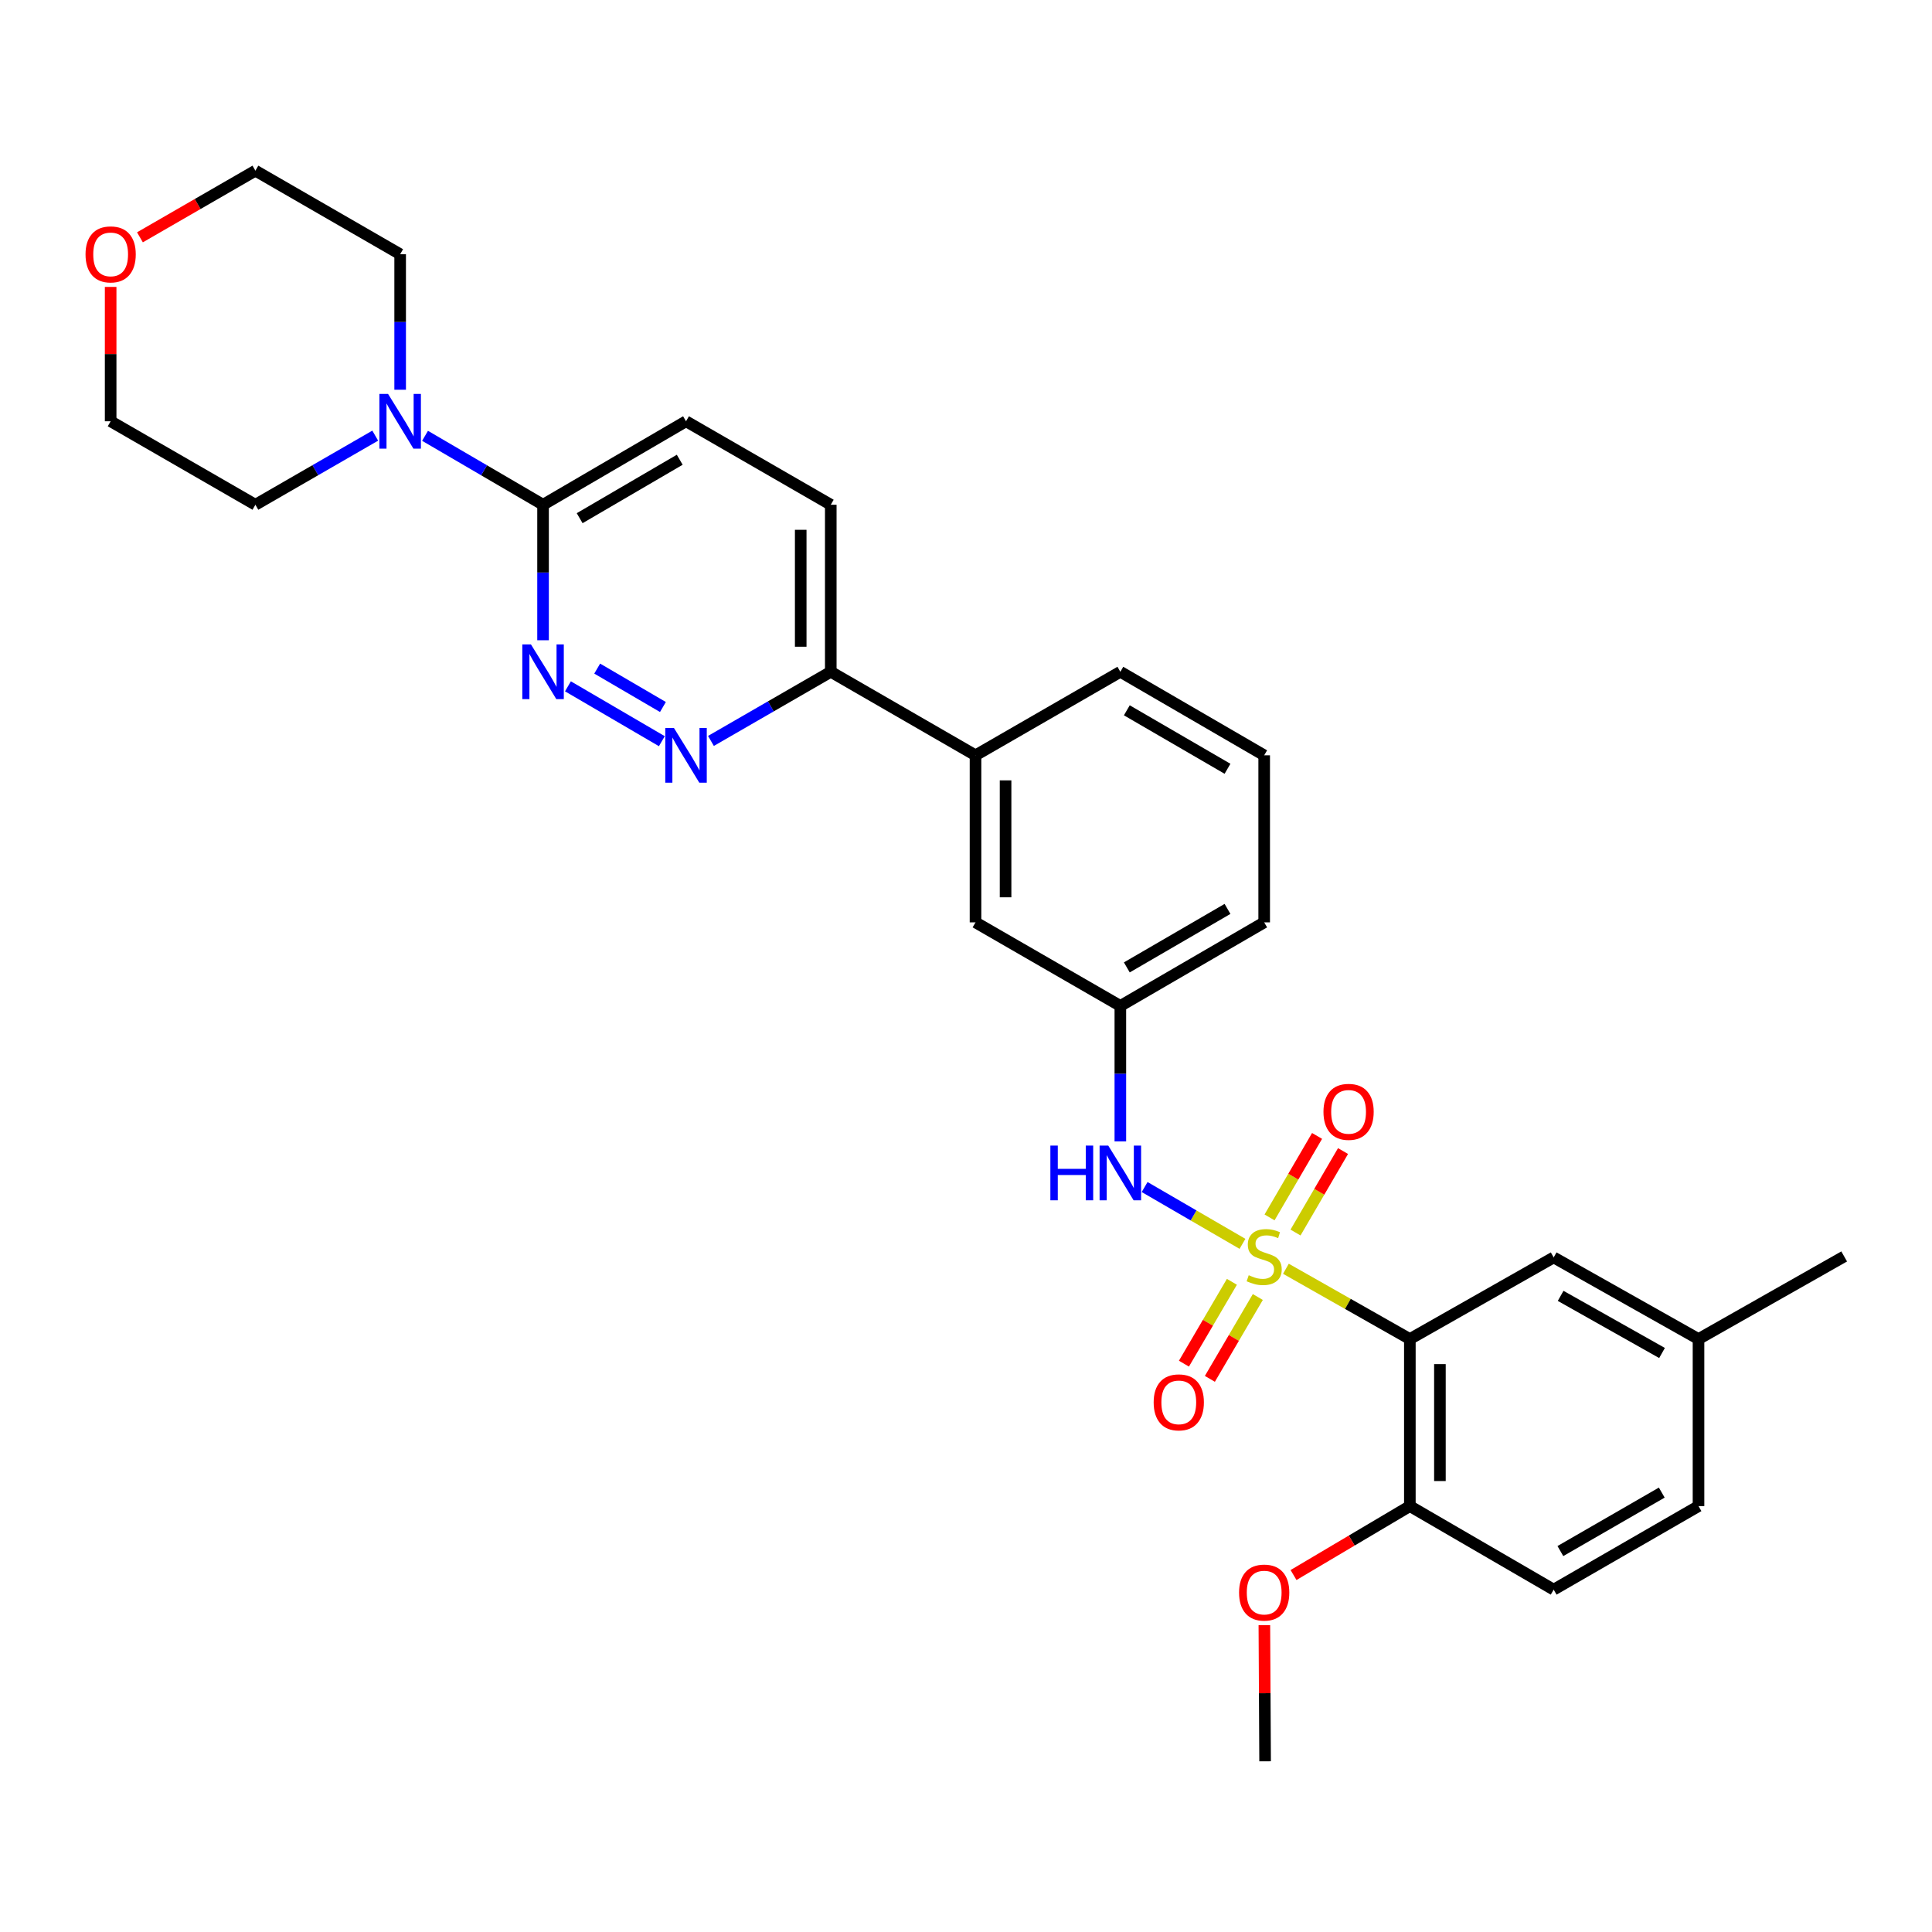 <?xml version='1.0' encoding='iso-8859-1'?>
<svg version='1.1' baseProfile='full'
              xmlns='http://www.w3.org/2000/svg'
                      xmlns:rdkit='http://www.rdkit.org/xml'
                      xmlns:xlink='http://www.w3.org/1999/xlink'
                  xml:space='preserve'
width='1000px' height='1000px' viewBox='0 0 1000 1000'>
<!-- END OF HEADER -->
<rect style='opacity:1.0;fill:#FFFFFF;stroke:none' width='1000' height='1000' x='0' y='0'> </rect>
<path class='bond-0' d='M 665.586,656.711 L 697.662,674.902' style='fill:none;fill-rule:evenodd;stroke:#CCCC00;stroke-width:6px;stroke-linecap:butt;stroke-linejoin:miter;stroke-opacity:1' />
<path class='bond-0' d='M 697.662,674.902 L 729.738,693.093' style='fill:none;fill-rule:evenodd;stroke:#000000;stroke-width:6px;stroke-linecap:butt;stroke-linejoin:miter;stroke-opacity:1' />
<path class='bond-1' d='M 643.107,643.812 L 617.782,629.111' style='fill:none;fill-rule:evenodd;stroke:#CCCC00;stroke-width:6px;stroke-linecap:butt;stroke-linejoin:miter;stroke-opacity:1' />
<path class='bond-1' d='M 617.782,629.111 L 592.458,614.409' style='fill:none;fill-rule:evenodd;stroke:#0000FF;stroke-width:6px;stroke-linecap:butt;stroke-linejoin:miter;stroke-opacity:1' />
<path class='bond-6' d='M 670.556,637.963 L 682.853,616.873' style='fill:none;fill-rule:evenodd;stroke:#CCCC00;stroke-width:6px;stroke-linecap:butt;stroke-linejoin:miter;stroke-opacity:1' />
<path class='bond-6' d='M 682.853,616.873 L 695.149,595.784' style='fill:none;fill-rule:evenodd;stroke:#FF0000;stroke-width:6px;stroke-linecap:butt;stroke-linejoin:miter;stroke-opacity:1' />
<path class='bond-6' d='M 657.115,630.126 L 669.412,609.036' style='fill:none;fill-rule:evenodd;stroke:#CCCC00;stroke-width:6px;stroke-linecap:butt;stroke-linejoin:miter;stroke-opacity:1' />
<path class='bond-6' d='M 669.412,609.036 L 681.709,587.947' style='fill:none;fill-rule:evenodd;stroke:#FF0000;stroke-width:6px;stroke-linecap:butt;stroke-linejoin:miter;stroke-opacity:1' />
<path class='bond-7' d='M 637.627,663.466 L 625.216,684.648' style='fill:none;fill-rule:evenodd;stroke:#CCCC00;stroke-width:6px;stroke-linecap:butt;stroke-linejoin:miter;stroke-opacity:1' />
<path class='bond-7' d='M 625.216,684.648 L 612.804,705.831' style='fill:none;fill-rule:evenodd;stroke:#FF0000;stroke-width:6px;stroke-linecap:butt;stroke-linejoin:miter;stroke-opacity:1' />
<path class='bond-7' d='M 651.051,671.331 L 638.64,692.514' style='fill:none;fill-rule:evenodd;stroke:#CCCC00;stroke-width:6px;stroke-linecap:butt;stroke-linejoin:miter;stroke-opacity:1' />
<path class='bond-7' d='M 638.64,692.514 L 626.228,713.696' style='fill:none;fill-rule:evenodd;stroke:#FF0000;stroke-width:6px;stroke-linecap:butt;stroke-linejoin:miter;stroke-opacity:1' />
<path class='bond-9' d='M 729.738,693.093 L 729.738,779.557' style='fill:none;fill-rule:evenodd;stroke:#000000;stroke-width:6px;stroke-linecap:butt;stroke-linejoin:miter;stroke-opacity:1' />
<path class='bond-9' d='M 745.297,706.063 L 745.297,766.587' style='fill:none;fill-rule:evenodd;stroke:#000000;stroke-width:6px;stroke-linecap:butt;stroke-linejoin:miter;stroke-opacity:1' />
<path class='bond-10' d='M 729.738,693.093 L 804.179,650.842' style='fill:none;fill-rule:evenodd;stroke:#000000;stroke-width:6px;stroke-linecap:butt;stroke-linejoin:miter;stroke-opacity:1' />
<path class='bond-12' d='M 579.89,590.792 L 579.89,555.73' style='fill:none;fill-rule:evenodd;stroke:#0000FF;stroke-width:6px;stroke-linecap:butt;stroke-linejoin:miter;stroke-opacity:1' />
<path class='bond-12' d='M 579.89,555.73 L 579.89,520.667' style='fill:none;fill-rule:evenodd;stroke:#000000;stroke-width:6px;stroke-linecap:butt;stroke-linejoin:miter;stroke-opacity:1' />
<path class='bond-2' d='M 293.966,355.241 L 342.573,383.641' style='fill:none;fill-rule:evenodd;stroke:#0000FF;stroke-width:6px;stroke-linecap:butt;stroke-linejoin:miter;stroke-opacity:1' />
<path class='bond-2' d='M 309.107,346.067 L 343.131,365.947' style='fill:none;fill-rule:evenodd;stroke:#0000FF;stroke-width:6px;stroke-linecap:butt;stroke-linejoin:miter;stroke-opacity:1' />
<path class='bond-32' d='M 281.084,331.393 L 281.084,296.326' style='fill:none;fill-rule:evenodd;stroke:#0000FF;stroke-width:6px;stroke-linecap:butt;stroke-linejoin:miter;stroke-opacity:1' />
<path class='bond-32' d='M 281.084,296.326 L 281.084,261.259' style='fill:none;fill-rule:evenodd;stroke:#000000;stroke-width:6px;stroke-linecap:butt;stroke-linejoin:miter;stroke-opacity:1' />
<path class='bond-3' d='M 367.986,383.505 L 398.996,365.609' style='fill:none;fill-rule:evenodd;stroke:#0000FF;stroke-width:6px;stroke-linecap:butt;stroke-linejoin:miter;stroke-opacity:1' />
<path class='bond-3' d='M 398.996,365.609 L 430.007,347.714' style='fill:none;fill-rule:evenodd;stroke:#000000;stroke-width:6px;stroke-linecap:butt;stroke-linejoin:miter;stroke-opacity:1' />
<path class='bond-4' d='M 281.084,261.259 L 355.083,218.049' style='fill:none;fill-rule:evenodd;stroke:#000000;stroke-width:6px;stroke-linecap:butt;stroke-linejoin:miter;stroke-opacity:1' />
<path class='bond-4' d='M 300.029,268.214 L 351.829,237.966' style='fill:none;fill-rule:evenodd;stroke:#000000;stroke-width:6px;stroke-linecap:butt;stroke-linejoin:miter;stroke-opacity:1' />
<path class='bond-5' d='M 281.084,261.259 L 250.542,243.417' style='fill:none;fill-rule:evenodd;stroke:#000000;stroke-width:6px;stroke-linecap:butt;stroke-linejoin:miter;stroke-opacity:1' />
<path class='bond-5' d='M 250.542,243.417 L 220.001,225.574' style='fill:none;fill-rule:evenodd;stroke:#0000FF;stroke-width:6px;stroke-linecap:butt;stroke-linejoin:miter;stroke-opacity:1' />
<path class='bond-21' d='M 194.217,225.49 L 163.206,243.375' style='fill:none;fill-rule:evenodd;stroke:#0000FF;stroke-width:6px;stroke-linecap:butt;stroke-linejoin:miter;stroke-opacity:1' />
<path class='bond-21' d='M 163.206,243.375 L 132.195,261.259' style='fill:none;fill-rule:evenodd;stroke:#000000;stroke-width:6px;stroke-linecap:butt;stroke-linejoin:miter;stroke-opacity:1' />
<path class='bond-22' d='M 207.119,201.727 L 207.119,166.656' style='fill:none;fill-rule:evenodd;stroke:#0000FF;stroke-width:6px;stroke-linecap:butt;stroke-linejoin:miter;stroke-opacity:1' />
<path class='bond-22' d='M 207.119,166.656 L 207.119,131.585' style='fill:none;fill-rule:evenodd;stroke:#000000;stroke-width:6px;stroke-linecap:butt;stroke-linejoin:miter;stroke-opacity:1' />
<path class='bond-8' d='M 430.007,347.714 L 504.923,390.95' style='fill:none;fill-rule:evenodd;stroke:#000000;stroke-width:6px;stroke-linecap:butt;stroke-linejoin:miter;stroke-opacity:1' />
<path class='bond-15' d='M 430.007,347.714 L 430.007,261.259' style='fill:none;fill-rule:evenodd;stroke:#000000;stroke-width:6px;stroke-linecap:butt;stroke-linejoin:miter;stroke-opacity:1' />
<path class='bond-15' d='M 414.448,334.746 L 414.448,274.227' style='fill:none;fill-rule:evenodd;stroke:#000000;stroke-width:6px;stroke-linecap:butt;stroke-linejoin:miter;stroke-opacity:1' />
<path class='bond-17' d='M 729.738,779.557 L 804.179,822.793' style='fill:none;fill-rule:evenodd;stroke:#000000;stroke-width:6px;stroke-linecap:butt;stroke-linejoin:miter;stroke-opacity:1' />
<path class='bond-20' d='M 729.738,779.557 L 699.634,797.396' style='fill:none;fill-rule:evenodd;stroke:#000000;stroke-width:6px;stroke-linecap:butt;stroke-linejoin:miter;stroke-opacity:1' />
<path class='bond-20' d='M 699.634,797.396 L 669.53,815.234' style='fill:none;fill-rule:evenodd;stroke:#FF0000;stroke-width:6px;stroke-linecap:butt;stroke-linejoin:miter;stroke-opacity:1' />
<path class='bond-18' d='M 804.179,650.842 L 879.146,693.093' style='fill:none;fill-rule:evenodd;stroke:#000000;stroke-width:6px;stroke-linecap:butt;stroke-linejoin:miter;stroke-opacity:1' />
<path class='bond-18' d='M 807.785,670.734 L 860.262,700.31' style='fill:none;fill-rule:evenodd;stroke:#000000;stroke-width:6px;stroke-linecap:butt;stroke-linejoin:miter;stroke-opacity:1' />
<path class='bond-11' d='M 504.923,390.95 L 504.923,477.414' style='fill:none;fill-rule:evenodd;stroke:#000000;stroke-width:6px;stroke-linecap:butt;stroke-linejoin:miter;stroke-opacity:1' />
<path class='bond-11' d='M 520.481,403.92 L 520.481,464.444' style='fill:none;fill-rule:evenodd;stroke:#000000;stroke-width:6px;stroke-linecap:butt;stroke-linejoin:miter;stroke-opacity:1' />
<path class='bond-31' d='M 504.923,390.95 L 579.89,347.714' style='fill:none;fill-rule:evenodd;stroke:#000000;stroke-width:6px;stroke-linecap:butt;stroke-linejoin:miter;stroke-opacity:1' />
<path class='bond-13' d='M 579.89,520.667 L 504.923,477.414' style='fill:none;fill-rule:evenodd;stroke:#000000;stroke-width:6px;stroke-linecap:butt;stroke-linejoin:miter;stroke-opacity:1' />
<path class='bond-25' d='M 579.89,520.667 L 654.339,477.414' style='fill:none;fill-rule:evenodd;stroke:#000000;stroke-width:6px;stroke-linecap:butt;stroke-linejoin:miter;stroke-opacity:1' />
<path class='bond-25' d='M 583.241,500.726 L 635.356,470.449' style='fill:none;fill-rule:evenodd;stroke:#000000;stroke-width:6px;stroke-linecap:butt;stroke-linejoin:miter;stroke-opacity:1' />
<path class='bond-14' d='M 355.083,218.049 L 430.007,261.259' style='fill:none;fill-rule:evenodd;stroke:#000000;stroke-width:6px;stroke-linecap:butt;stroke-linejoin:miter;stroke-opacity:1' />
<path class='bond-16' d='M 72.433,122.836 L 102.314,105.592' style='fill:none;fill-rule:evenodd;stroke:#FF0000;stroke-width:6px;stroke-linecap:butt;stroke-linejoin:miter;stroke-opacity:1' />
<path class='bond-16' d='M 102.314,105.592 L 132.195,88.349' style='fill:none;fill-rule:evenodd;stroke:#000000;stroke-width:6px;stroke-linecap:butt;stroke-linejoin:miter;stroke-opacity:1' />
<path class='bond-33' d='M 57.271,148.507 L 57.271,183.278' style='fill:none;fill-rule:evenodd;stroke:#FF0000;stroke-width:6px;stroke-linecap:butt;stroke-linejoin:miter;stroke-opacity:1' />
<path class='bond-33' d='M 57.271,183.278 L 57.271,218.049' style='fill:none;fill-rule:evenodd;stroke:#000000;stroke-width:6px;stroke-linecap:butt;stroke-linejoin:miter;stroke-opacity:1' />
<path class='bond-30' d='M 804.179,822.793 L 879.146,779.557' style='fill:none;fill-rule:evenodd;stroke:#000000;stroke-width:6px;stroke-linecap:butt;stroke-linejoin:miter;stroke-opacity:1' />
<path class='bond-30' d='M 807.65,802.829 L 860.128,772.564' style='fill:none;fill-rule:evenodd;stroke:#000000;stroke-width:6px;stroke-linecap:butt;stroke-linejoin:miter;stroke-opacity:1' />
<path class='bond-19' d='M 879.146,693.093 L 879.146,779.557' style='fill:none;fill-rule:evenodd;stroke:#000000;stroke-width:6px;stroke-linecap:butt;stroke-linejoin:miter;stroke-opacity:1' />
<path class='bond-28' d='M 879.146,693.093 L 954.545,650.332' style='fill:none;fill-rule:evenodd;stroke:#000000;stroke-width:6px;stroke-linecap:butt;stroke-linejoin:miter;stroke-opacity:1' />
<path class='bond-29' d='M 654.431,841.182 L 654.623,876.416' style='fill:none;fill-rule:evenodd;stroke:#FF0000;stroke-width:6px;stroke-linecap:butt;stroke-linejoin:miter;stroke-opacity:1' />
<path class='bond-29' d='M 654.623,876.416 L 654.814,911.651' style='fill:none;fill-rule:evenodd;stroke:#000000;stroke-width:6px;stroke-linecap:butt;stroke-linejoin:miter;stroke-opacity:1' />
<path class='bond-27' d='M 132.195,261.259 L 57.271,218.049' style='fill:none;fill-rule:evenodd;stroke:#000000;stroke-width:6px;stroke-linecap:butt;stroke-linejoin:miter;stroke-opacity:1' />
<path class='bond-26' d='M 207.119,131.585 L 132.195,88.349' style='fill:none;fill-rule:evenodd;stroke:#000000;stroke-width:6px;stroke-linecap:butt;stroke-linejoin:miter;stroke-opacity:1' />
<path class='bond-23' d='M 579.89,347.714 L 654.339,390.95' style='fill:none;fill-rule:evenodd;stroke:#000000;stroke-width:6px;stroke-linecap:butt;stroke-linejoin:miter;stroke-opacity:1' />
<path class='bond-23' d='M 583.244,367.654 L 635.358,397.919' style='fill:none;fill-rule:evenodd;stroke:#000000;stroke-width:6px;stroke-linecap:butt;stroke-linejoin:miter;stroke-opacity:1' />
<path class='bond-24' d='M 654.339,390.95 L 654.339,477.414' style='fill:none;fill-rule:evenodd;stroke:#000000;stroke-width:6px;stroke-linecap:butt;stroke-linejoin:miter;stroke-opacity:1' />
<path  class='atom-0' d='M 646.339 660.052
Q 646.659 660.172, 647.979 660.732
Q 649.299 661.292, 650.739 661.652
Q 652.219 661.972, 653.659 661.972
Q 656.339 661.972, 657.899 660.692
Q 659.459 659.372, 659.459 657.092
Q 659.459 655.532, 658.659 654.572
Q 657.899 653.612, 656.699 653.092
Q 655.499 652.572, 653.499 651.972
Q 650.979 651.212, 649.459 650.492
Q 647.979 649.772, 646.899 648.252
Q 645.859 646.732, 645.859 644.172
Q 645.859 640.612, 648.259 638.412
Q 650.699 636.212, 655.499 636.212
Q 658.779 636.212, 662.499 637.772
L 661.579 640.852
Q 658.179 639.452, 655.619 639.452
Q 652.859 639.452, 651.339 640.612
Q 649.819 641.732, 649.859 643.692
Q 649.859 645.212, 650.619 646.132
Q 651.419 647.052, 652.539 647.572
Q 653.699 648.092, 655.619 648.692
Q 658.179 649.492, 659.699 650.292
Q 661.219 651.092, 662.299 652.732
Q 663.419 654.332, 663.419 657.092
Q 663.419 661.012, 660.779 663.132
Q 658.179 665.212, 653.819 665.212
Q 651.299 665.212, 649.379 664.652
Q 647.499 664.132, 645.259 663.212
L 646.339 660.052
' fill='#CCCC00'/>
<path  class='atom-2' d='M 543.67 592.954
L 547.51 592.954
L 547.51 604.994
L 561.99 604.994
L 561.99 592.954
L 565.83 592.954
L 565.83 621.274
L 561.99 621.274
L 561.99 608.194
L 547.51 608.194
L 547.51 621.274
L 543.67 621.274
L 543.67 592.954
' fill='#0000FF'/>
<path  class='atom-2' d='M 573.63 592.954
L 582.91 607.954
Q 583.83 609.434, 585.31 612.114
Q 586.79 614.794, 586.87 614.954
L 586.87 592.954
L 590.63 592.954
L 590.63 621.274
L 586.75 621.274
L 576.79 604.874
Q 575.63 602.954, 574.39 600.754
Q 573.19 598.554, 572.83 597.874
L 572.83 621.274
L 569.15 621.274
L 569.15 592.954
L 573.63 592.954
' fill='#0000FF'/>
<path  class='atom-3' d='M 274.824 333.554
L 284.104 348.554
Q 285.024 350.034, 286.504 352.714
Q 287.984 355.394, 288.064 355.554
L 288.064 333.554
L 291.824 333.554
L 291.824 361.874
L 287.944 361.874
L 277.984 345.474
Q 276.824 343.554, 275.584 341.354
Q 274.384 339.154, 274.024 338.474
L 274.024 361.874
L 270.344 361.874
L 270.344 333.554
L 274.824 333.554
' fill='#0000FF'/>
<path  class='atom-4' d='M 348.823 376.79
L 358.103 391.79
Q 359.023 393.27, 360.503 395.95
Q 361.983 398.63, 362.063 398.79
L 362.063 376.79
L 365.823 376.79
L 365.823 405.11
L 361.943 405.11
L 351.983 388.71
Q 350.823 386.79, 349.583 384.59
Q 348.383 382.39, 348.023 381.71
L 348.023 405.11
L 344.343 405.11
L 344.343 376.79
L 348.823 376.79
' fill='#0000FF'/>
<path  class='atom-6' d='M 200.859 203.889
L 210.139 218.889
Q 211.059 220.369, 212.539 223.049
Q 214.019 225.729, 214.099 225.889
L 214.099 203.889
L 217.859 203.889
L 217.859 232.209
L 213.979 232.209
L 204.019 215.809
Q 202.859 213.889, 201.619 211.689
Q 200.419 209.489, 200.059 208.809
L 200.059 232.209
L 196.379 232.209
L 196.379 203.889
L 200.859 203.889
' fill='#0000FF'/>
<path  class='atom-7' d='M 685.024 575.488
Q 685.024 568.688, 688.384 564.888
Q 691.744 561.088, 698.024 561.088
Q 704.304 561.088, 707.664 564.888
Q 711.024 568.688, 711.024 575.488
Q 711.024 582.368, 707.624 586.288
Q 704.224 590.168, 698.024 590.168
Q 691.784 590.168, 688.384 586.288
Q 685.024 582.408, 685.024 575.488
M 698.024 586.968
Q 702.344 586.968, 704.664 584.088
Q 707.024 581.168, 707.024 575.488
Q 707.024 569.928, 704.664 567.128
Q 702.344 564.288, 698.024 564.288
Q 693.704 564.288, 691.344 567.088
Q 689.024 569.888, 689.024 575.488
Q 689.024 581.208, 691.344 584.088
Q 693.704 586.968, 698.024 586.968
' fill='#FF0000'/>
<path  class='atom-8' d='M 597.135 725.855
Q 597.135 719.055, 600.495 715.255
Q 603.855 711.455, 610.135 711.455
Q 616.415 711.455, 619.775 715.255
Q 623.135 719.055, 623.135 725.855
Q 623.135 732.735, 619.735 736.655
Q 616.335 740.535, 610.135 740.535
Q 603.895 740.535, 600.495 736.655
Q 597.135 732.775, 597.135 725.855
M 610.135 737.335
Q 614.455 737.335, 616.775 734.455
Q 619.135 731.535, 619.135 725.855
Q 619.135 720.295, 616.775 717.495
Q 614.455 714.655, 610.135 714.655
Q 605.815 714.655, 603.455 717.455
Q 601.135 720.255, 601.135 725.855
Q 601.135 731.575, 603.455 734.455
Q 605.815 737.335, 610.135 737.335
' fill='#FF0000'/>
<path  class='atom-17' d='M 44.271 131.665
Q 44.271 124.865, 47.631 121.065
Q 50.991 117.265, 57.271 117.265
Q 63.551 117.265, 66.911 121.065
Q 70.271 124.865, 70.271 131.665
Q 70.271 138.545, 66.871 142.465
Q 63.471 146.345, 57.271 146.345
Q 51.031 146.345, 47.631 142.465
Q 44.271 138.585, 44.271 131.665
M 57.271 143.145
Q 61.591 143.145, 63.911 140.265
Q 66.271 137.345, 66.271 131.665
Q 66.271 126.105, 63.911 123.305
Q 61.591 120.465, 57.271 120.465
Q 52.951 120.465, 50.591 123.265
Q 48.271 126.065, 48.271 131.665
Q 48.271 137.385, 50.591 140.265
Q 52.951 143.145, 57.271 143.145
' fill='#FF0000'/>
<path  class='atom-21' d='M 641.339 824.316
Q 641.339 817.516, 644.699 813.716
Q 648.059 809.916, 654.339 809.916
Q 660.619 809.916, 663.979 813.716
Q 667.339 817.516, 667.339 824.316
Q 667.339 831.196, 663.939 835.116
Q 660.539 838.996, 654.339 838.996
Q 648.099 838.996, 644.699 835.116
Q 641.339 831.236, 641.339 824.316
M 654.339 835.796
Q 658.659 835.796, 660.979 832.916
Q 663.339 829.996, 663.339 824.316
Q 663.339 818.756, 660.979 815.956
Q 658.659 813.116, 654.339 813.116
Q 650.019 813.116, 647.659 815.916
Q 645.339 818.716, 645.339 824.316
Q 645.339 830.036, 647.659 832.916
Q 650.019 835.796, 654.339 835.796
' fill='#FF0000'/>
</svg>
